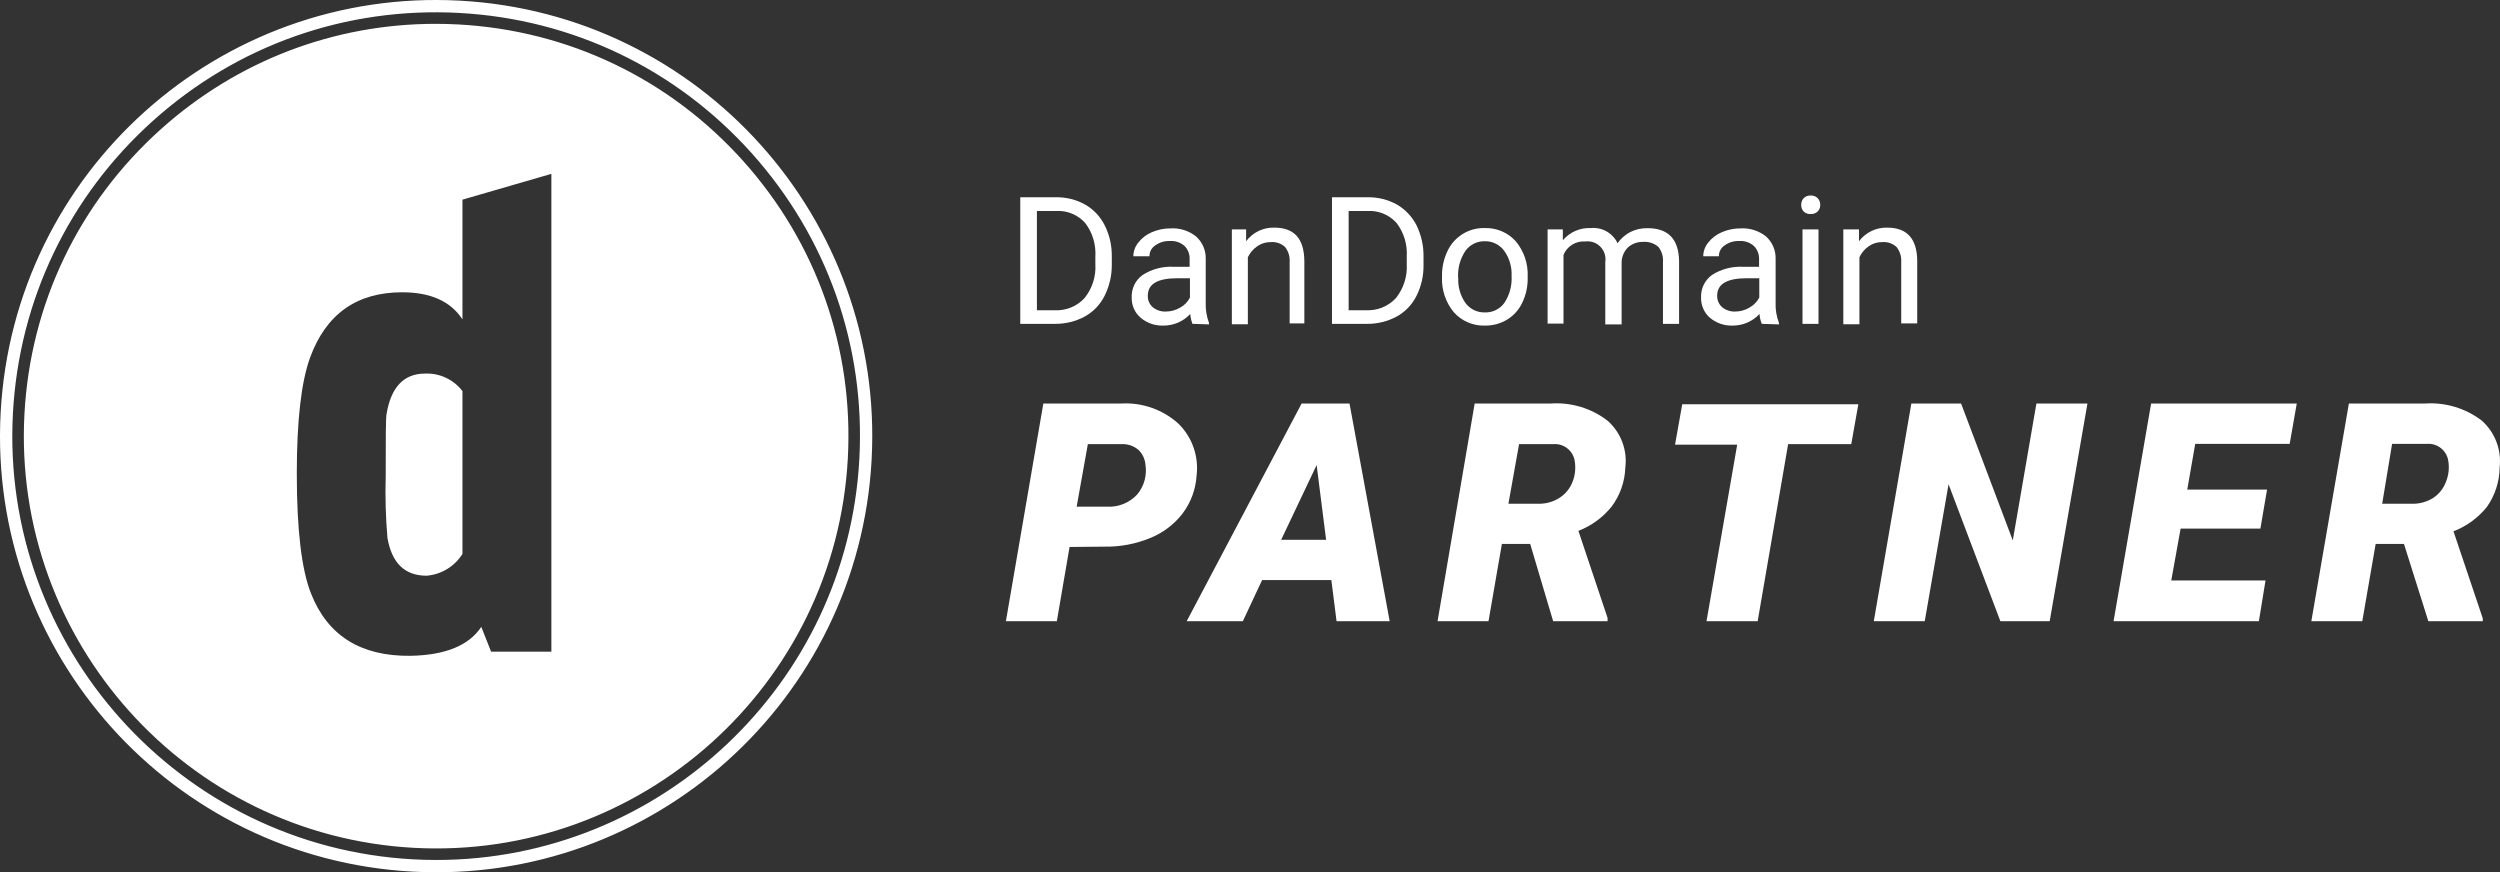 <?xml version="1.0" encoding="UTF-8"?>
<svg id="Layer_1" data-name="Layer 1" xmlns="http://www.w3.org/2000/svg" viewBox="0 0 229.693 80.142">
  <rect x="0" y="0" width="229.693" height="80.142" fill="#333333" stroke="none"/>
  <defs>
    <style>
      .cls-1 {
        fill: #fff;
      }
    </style>
  </defs>
  <path class="cls-1" d="M98.269,50.254l-1.17,6.82h-4.68l3.44-20h7.16c1.922-.11,3.808,.553,5.24,1.84,1.277,1.247,1.898,3.019,1.68,4.79-.08,1.261-.529,2.471-1.29,3.48-.78,1.008-1.816,1.788-3,2.26-1.31,.535-2.715,.8-4.13,.78l-3.25,.03Zm.65-3.7h2.82c1.039,.049,2.046-.364,2.75-1.13,.636-.765,.909-1.768,.75-2.75-.044-.504-.268-.976-.63-1.33-.388-.334-.878-.525-1.39-.54h-3.27l-1.03,5.75Z"/>
  <path class="cls-1" d="M122.319,53.294h-6.36l-1.77,3.78h-5.16l10.56-20h4.4l3.69,20h-4.88l-.48-3.78Zm-4.61-3.7h4.13l-.87-6.87-3.26,6.87Z"/>
  <path class="cls-1" d="M140.589,49.974h-2.6l-1.23,7.1h-4.68l3.41-20h7c1.866-.125,3.715,.433,5.2,1.57,1.229,1.079,1.844,2.697,1.64,4.32-.043,1.29-.479,2.535-1.25,3.57-.805,1.003-1.861,1.776-3.06,2.24l2.68,8v.3h-5l-2.11-7.1Zm-2-3.69h2.74c.689,.017,1.368-.171,1.95-.54,.552-.355,.976-.877,1.21-1.49,.227-.585,.296-1.22,.2-1.84-.12-.965-.97-1.67-1.94-1.61h-3.18l-.98,5.48Z"/>
  <path class="cls-1" d="M170.089,40.804h-5.8l-2.8,16.27h-4.7l2.82-16.22h-5.71l.66-3.71h16.18l-.65,3.66Z"/>
  <path class="cls-1" d="M188.319,57.074h-4.53l-4.76-12.58-2.19,12.58h-4.68l3.45-20h4.57l4.75,12.58,2.17-12.58h4.69l-3.47,20Z"/>
  <path class="cls-1" d="M207.679,48.564h-7.33l-.86,4.77h8.66l-.61,3.74h-13.35l3.45-20h13.38l-.65,3.71h-8.68l-.73,4.2h7.33l-.61,3.58Z"/>
  <path class="cls-1" d="M220.869,49.974h-2.6l-1.23,7.1h-4.68l3.45-20h7c1.869-.124,3.721,.433,5.21,1.57,1.219,1.086,1.831,2.699,1.64,4.32-.016,1.294-.424,2.553-1.17,3.61-.807,1.005-1.867,1.778-3.07,2.24l2.69,8v.26h-5l-2.24-7.1Zm-2-3.69h2.74c.689,.017,1.368-.171,1.95-.54,.548-.361,.962-.891,1.18-1.51,.234-.583,.307-1.219,.21-1.84-.12-.99-1.007-1.704-2-1.61h-3.17l-.91,5.5Z"/>
  <path class="cls-1" d="M93.739,29.754v-11.63h3.28c.937-.016,1.861,.215,2.68,.67,.775,.446,1.401,1.11,1.8,1.91,.44,.881,.662,1.855,.65,2.84v.75c.013,.999-.214,1.986-.66,2.88-.398,.802-1.029,1.464-1.81,1.9-.841,.455-1.784,.689-2.74,.68h-3.2Zm1.53-10.37v9.12h1.61c1.04,.06,2.052-.347,2.76-1.11,.716-.884,1.073-2.005,1-3.14v-.68c.069-1.105-.261-2.198-.93-3.08-.666-.751-1.637-1.159-2.64-1.11h-1.8Z"/>
  <path class="cls-1" d="M109.559,29.754c-.111-.292-.178-.599-.2-.91-.633,.687-1.526,1.075-2.46,1.07-.765,.031-1.515-.226-2.1-.72-.536-.459-.837-1.135-.82-1.84-.043-.821,.333-1.609,1-2.09,.86-.55,1.872-.812,2.89-.75h1.43v-.68c.025-.456-.142-.902-.46-1.23-.375-.333-.87-.499-1.37-.46-.472-.017-.936,.124-1.32,.4-.341,.218-.545,.596-.54,1h-1.48c.004-.46,.166-.905,.46-1.26,.325-.418,.752-.746,1.24-.95,.546-.236,1.135-.355,1.73-.35,.846-.051,1.681,.216,2.34,.75,.581,.521,.903,1.27,.88,2.05v4c-.025,.644,.077,1.286,.3,1.89v.13l-1.52-.05Zm-2.45-1.13c.464,0,.92-.124,1.32-.36,.39-.209,.704-.534,.9-.93v-1.77h-1.16c-1.81,0-2.71,.53-2.71,1.59-.022,.412,.147,.811,.46,1.08,.337,.269,.759,.407,1.19,.39Z"/>
  <path class="cls-1" d="M114.489,21.074v1.09c.608-.813,1.575-1.28,2.59-1.25,1.82,0,2.75,1,2.76,3.09v5.71h-1.35v-5.64c.036-.496-.113-.988-.42-1.38-.354-.327-.83-.49-1.31-.45-.451-.009-.893,.128-1.26,.39-.364,.255-.657,.599-.85,1v6.16h-1.47v-8.72h1.31Z"/>
  <path class="cls-1" d="M122.379,29.754v-11.63h3.28c.94-.015,1.867,.216,2.69,.67,.77,.452,1.395,1.114,1.8,1.91,.431,.884,.651,1.856,.64,2.84v.75c.024,.998-.196,1.986-.64,2.88-.395,.803-1.027,1.466-1.81,1.9-.841,.456-1.784,.69-2.74,.68h-3.22Zm1.53-10.37v9.12h1.58c1.039,.057,2.05-.349,2.76-1.11,.711-.886,1.068-2.006,1-3.14v-.68c.069-1.105-.261-2.198-.93-3.08-.666-.751-1.637-1.159-2.64-1.11h-1.77Z"/>
  <path class="cls-1" d="M132.489,25.354c-.012-.788,.159-1.569,.5-2.28,.614-1.326,1.959-2.16,3.42-2.12,1.087-.037,2.135,.41,2.86,1.22,.755,.91,1.144,2.069,1.09,3.25v.11c.015,.781-.152,1.555-.49,2.26-.297,.644-.777,1.186-1.38,1.56-.62,.378-1.334,.572-2.06,.56-1.084,.036-2.128-.411-2.85-1.22-.754-.907-1.142-2.062-1.09-3.24v-.1Zm1.49,.18c-.039,.818,.193,1.627,.66,2.3,.417,.567,1.087,.892,1.79,.87,.706,.023,1.377-.307,1.79-.88,.481-.731,.713-1.597,.66-2.47,.041-.82-.195-1.63-.67-2.3-.416-.576-1.09-.909-1.8-.89-.694-.015-1.351,.309-1.76,.87-.498,.735-.737,1.614-.68,2.5h.01Z"/>
  <path class="cls-1" d="M143.589,21.074v1c.634-.75,1.579-1.163,2.56-1.12,1.034-.102,2.021,.453,2.47,1.39,.291-.415,.675-.757,1.12-1,.503-.261,1.063-.392,1.63-.38,1.9,0,2.86,1,2.9,3v5.79h-1.48v-5.68c.039-.5-.111-.996-.42-1.39-.394-.341-.911-.507-1.43-.46-.5-.009-.985,.169-1.36,.5-.361,.358-.572,.841-.59,1.35v5.73h-1.5v-5.73c.14-.9-.477-1.744-1.377-1.884-.153-.024-.309-.026-.463-.006-.865-.064-1.673,.437-2,1.24v6.31h-1.46v-8.66h1.4Z"/>
  <path class="cls-1" d="M161.869,29.754c-.12-.29-.191-.597-.21-.91-.633,.687-1.526,1.075-2.46,1.07-.765,.029-1.514-.227-2.1-.72-.528-.464-.825-1.137-.81-1.84-.04-.821,.336-1.606,1-2.09,.861-.548,1.872-.81,2.89-.75h1.44v-.68c.021-.458-.149-.903-.47-1.23-.372-.331-.863-.497-1.36-.46-.475-.018-.944,.122-1.33,.4-.338,.219-.539,.597-.53,1h-1.44c.004-.46,.166-.905,.46-1.26,.329-.418,.759-.745,1.25-.95,.546-.237,1.135-.356,1.73-.35,.846-.048,1.679,.22,2.34,.75,.574,.525,.891,1.273,.87,2.05v4c-.027,.645,.078,1.288,.31,1.89v.13l-1.58-.05Zm-2.45-1.13c.461,0,.914-.124,1.31-.36,.39-.211,.707-.535,.91-.93v-1.77h-1.15c-1.81,0-2.72,.53-2.72,1.59-.018,.413,.155,.812,.47,1.08,.334,.268,.753,.406,1.18,.39h0Z"/>
  <path class="cls-1" d="M165.489,18.824c-.007-.224,.072-.442,.22-.61,.17-.175,.407-.266,.65-.25,.243-.015,.48,.076,.65,.25,.151,.167,.233,.385,.23,.61,.005,.222-.078,.438-.23,.6-.172,.17-.409,.257-.65,.24-.241,.02-.479-.068-.65-.24-.149-.163-.229-.379-.22-.6Zm1.59,10.93h-1.47v-8.68h1.47v8.68Z"/>
  <path class="cls-1" d="M170.799,21.074v1.09c.611-.811,1.575-1.276,2.59-1.25,1.833,0,2.753,1.03,2.76,3.09v5.71h-1.47v-5.64c.034-.497-.12-.99-.43-1.38-.354-.327-.83-.49-1.31-.45-.451-.009-.893,.128-1.26,.39-.362,.255-.651,.6-.84,1v6.16h-1.48v-8.72h1.44Z"/>
  <path class="cls-1" d="M68.27,14.779c6.756,7.532,10.174,17.245,9.625,27.348-1.133,20.855-19.025,36.903-39.879,35.769C17.16,76.761,1.114,58.872,2.247,38.016c.549-10.104,5-19.388,12.532-26.144C21.787,5.586,30.682,2.19,40.024,2.19c.698,0,1.4,.019,2.102,.057,10.104,.549,19.388,5,26.144,12.532Zm11.812,27.466c-1.201,22.098-20.087,39.038-42.185,37.837C15.8,78.881-1.141,59.995,.06,37.897S20.148-1.141,42.245,.06c22.098,1.201,39.038,20.087,37.837,42.185Zm-11.023-28.174C62.114,6.328,52.569,1.753,42.184,1.188c-10.381-.565-20.37,2.95-28.113,9.895C6.328,18.028,1.753,27.573,1.188,37.958,.023,59.398,16.518,77.789,37.959,78.954c.716,.039,1.427,.058,2.136,.058,20.512,0,37.733-16.105,38.859-36.828,.565-10.386-2.95-20.37-9.895-28.113Zm-26.57,4.273v11c-1.08-1.66-2.927-2.49-5.54-2.49-4.173,0-6.993,2-8.46,6-.813,2.24-1.22,5.793-1.22,10.66,0,5.133,.433,8.8,1.3,11,1.52,3.88,4.567,5.793,9.14,5.74,3.2-.06,5.37-.94,6.51-2.66l.9,2.28h5.54V15.974l-8.17,2.37Zm0,32.55c-.72,1.148-1.94,1.889-3.29,2-2,0-3.19-1.14-3.6-3.46-.164-1.909-.217-3.825-.16-5.74,0-3.4,0-5.29,.08-5.67,.41-2.46,1.59-3.7,3.53-3.7,1.341-.059,2.626,.542,3.44,1.61v14.96Z"/>
</svg>